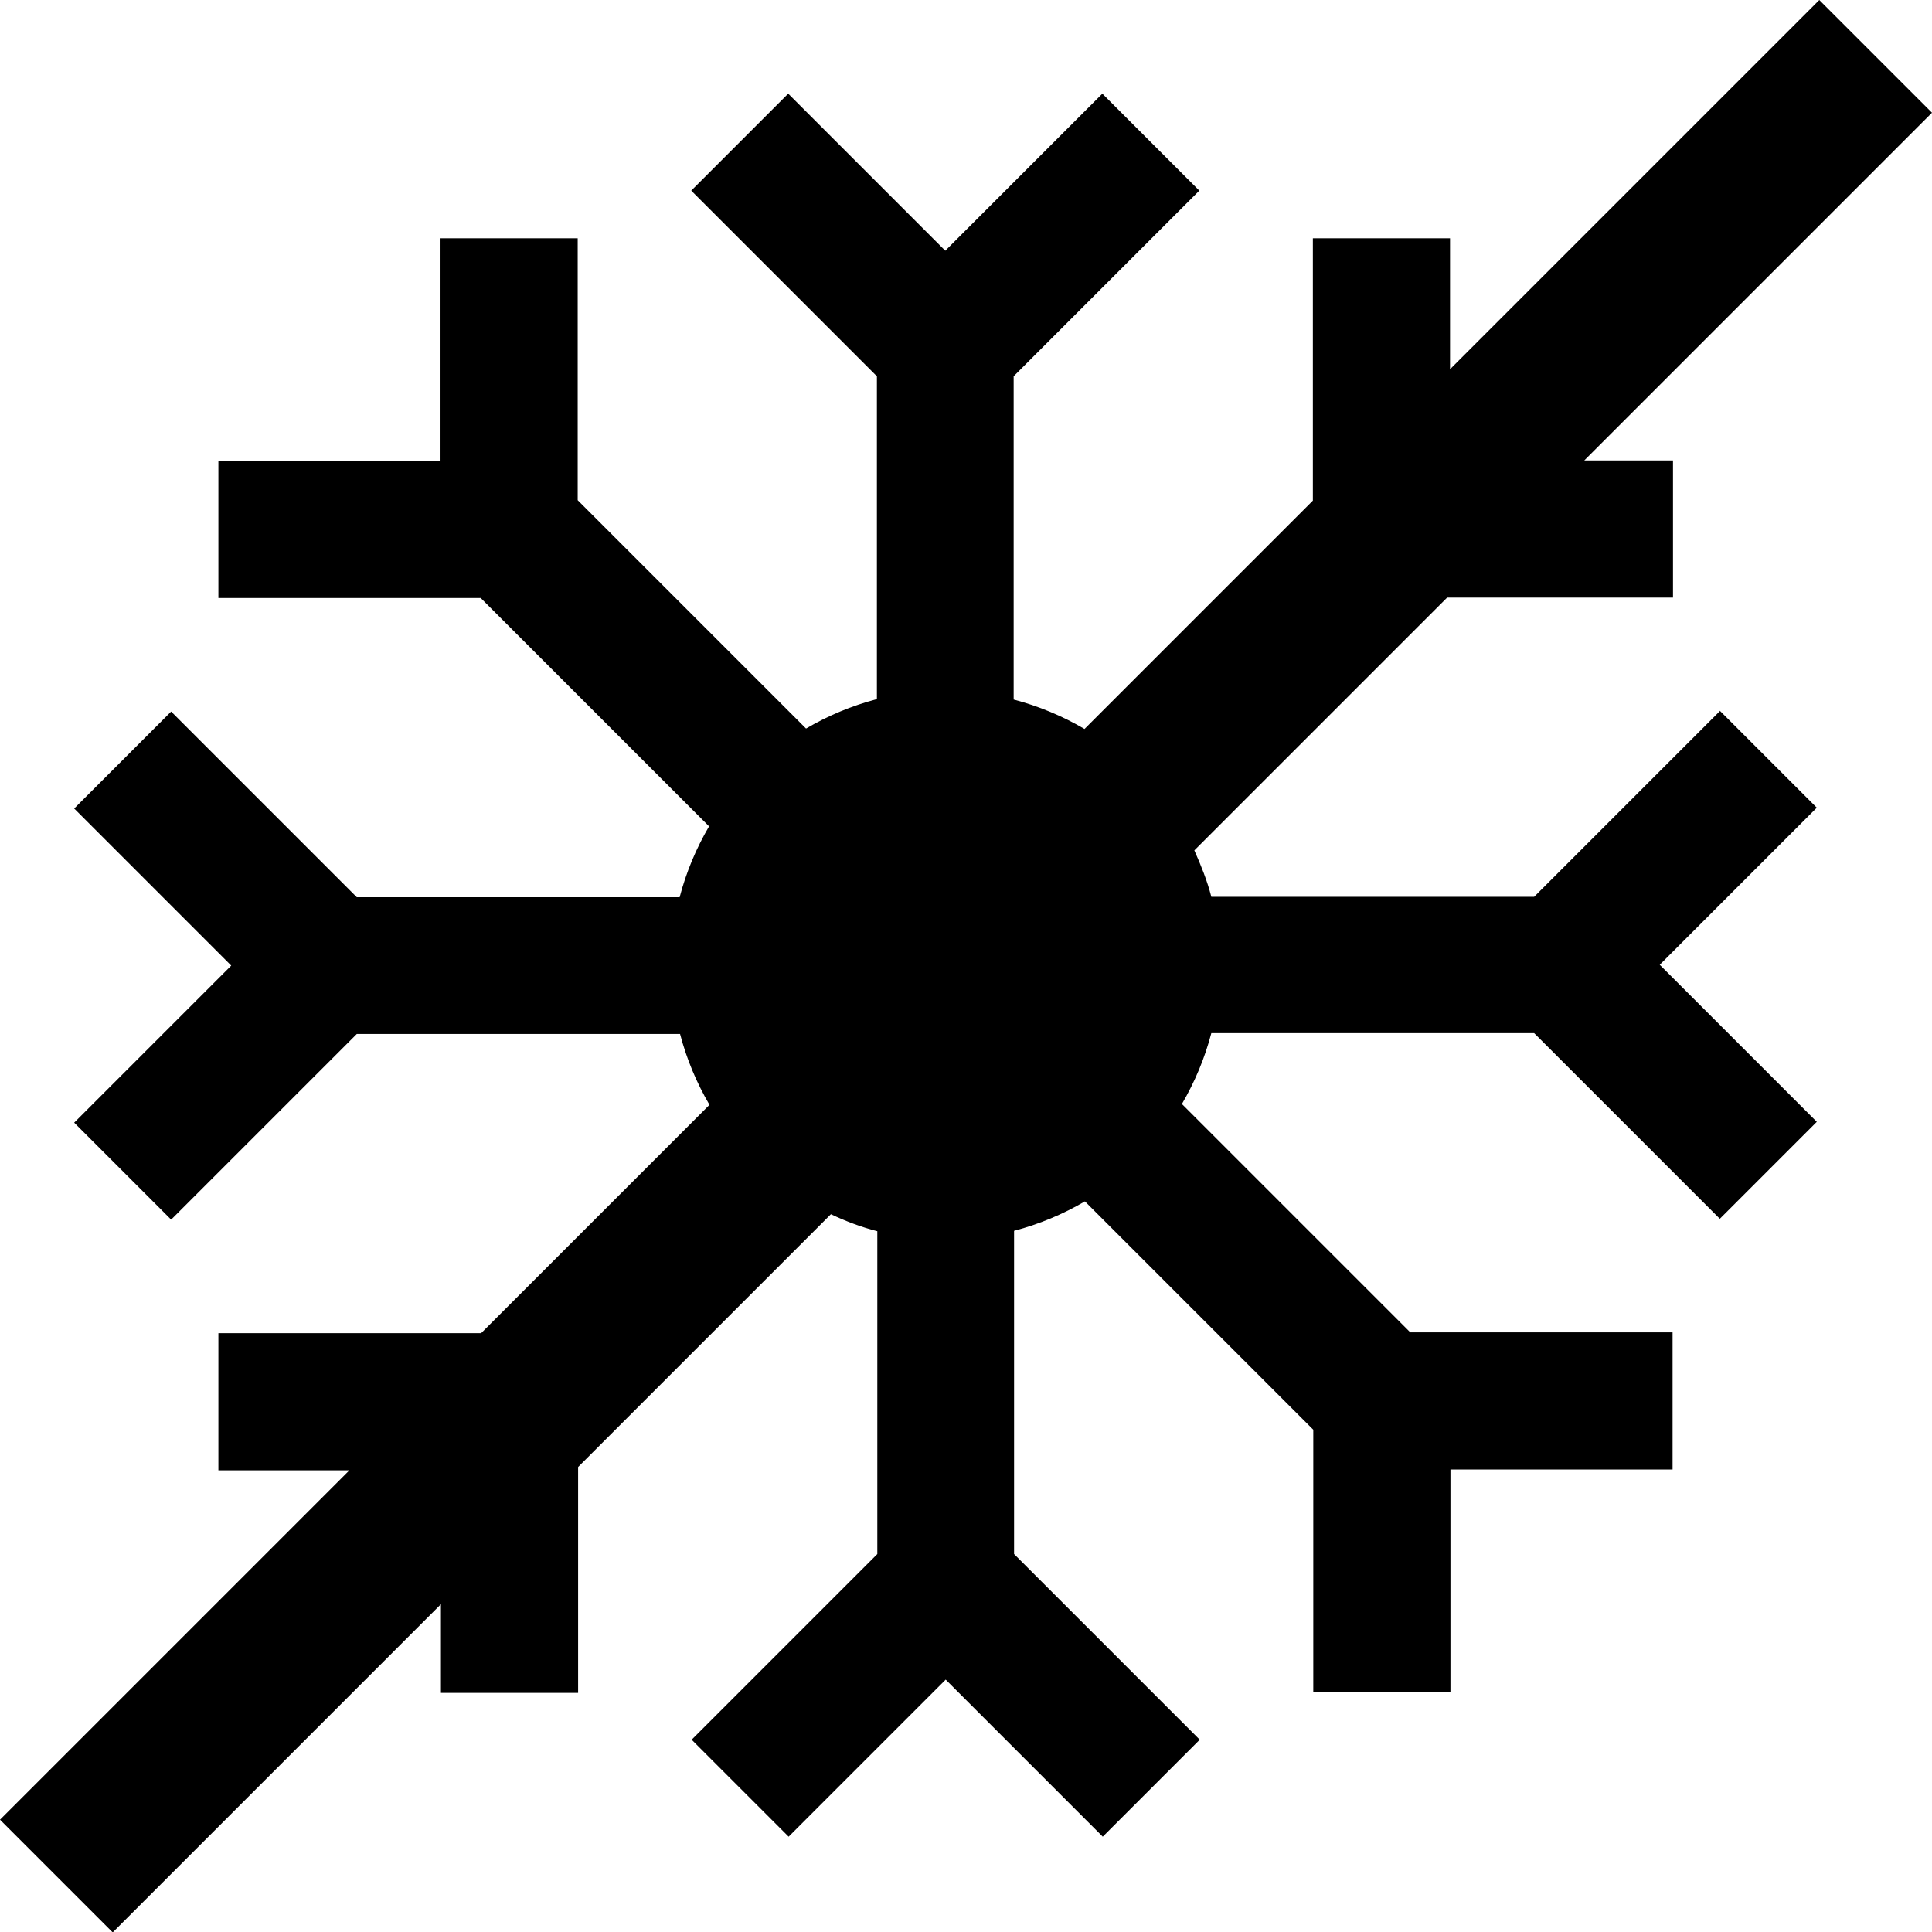 <?xml version="1.0" encoding="UTF-8"?> <svg xmlns="http://www.w3.org/2000/svg" id="Calque_2" width="36" height="36" viewBox="0 0 46.62 46.62"><g id="_Élements"><path d="M41.5,17.16l-4.48,4.48h-7.79c-.1-.39-.25-.76-.41-1.12l6.1-6.1h5.45v-3.31h-2.14L46.62,2.72l-2.72-2.72-8.91,8.91v-3.16h-3.31v6.33s-5.51,5.51-5.51,5.51c-.53-.31-1.1-.55-1.71-.71v-7.8s4.48-4.48,4.48-4.48c0,0-.37-.37-2.34-2.34l-3.79,3.79-3.79-3.79s-.81,.81-2.34,2.34l4.48,4.48v7.79c-.61,.16-1.18,.4-1.71,.71l-5.51-5.51V5.75s-1.54,0-3.31,0v5.37H5.27v3.31h6.33l5.51,5.51c-.31,.53-.55,1.1-.71,1.71h-7.79s-4.48-4.48-4.48-4.48c0,0-.7,.7-2.34,2.34l3.79,3.79-3.79,3.79s.91,.91,2.34,2.34l4.48-4.48h7.8c.16,.61,.4,1.18,.71,1.71l-5.51,5.51H5.27v3.31h3.16L0,43.91l2.72,2.72,7.92-7.92v2.14h3.31v-5.45s6.1-6.1,6.1-6.1c.36,.17,.73,.31,1.12,.41v7.79s-4.48,4.48-4.48,4.48c0,0,1,1,2.34,2.34l3.79-3.79,3.79,3.79s.9-.9,2.34-2.34l-4.48-4.48v-7.8c.61-.16,1.18-.4,1.71-.71l5.51,5.51v6.33h3.31v-5.37h5.36v-3.31h-6.33s-5.51-5.51-5.51-5.51c.31-.53,.55-1.1,.71-1.71h7.79s4.48,4.48,4.48,4.48c0,0,.74-.74,2.34-2.34l-3.79-3.79,3.79-3.79s-.42-.42-2.34-2.34Z"></path></g></svg> 